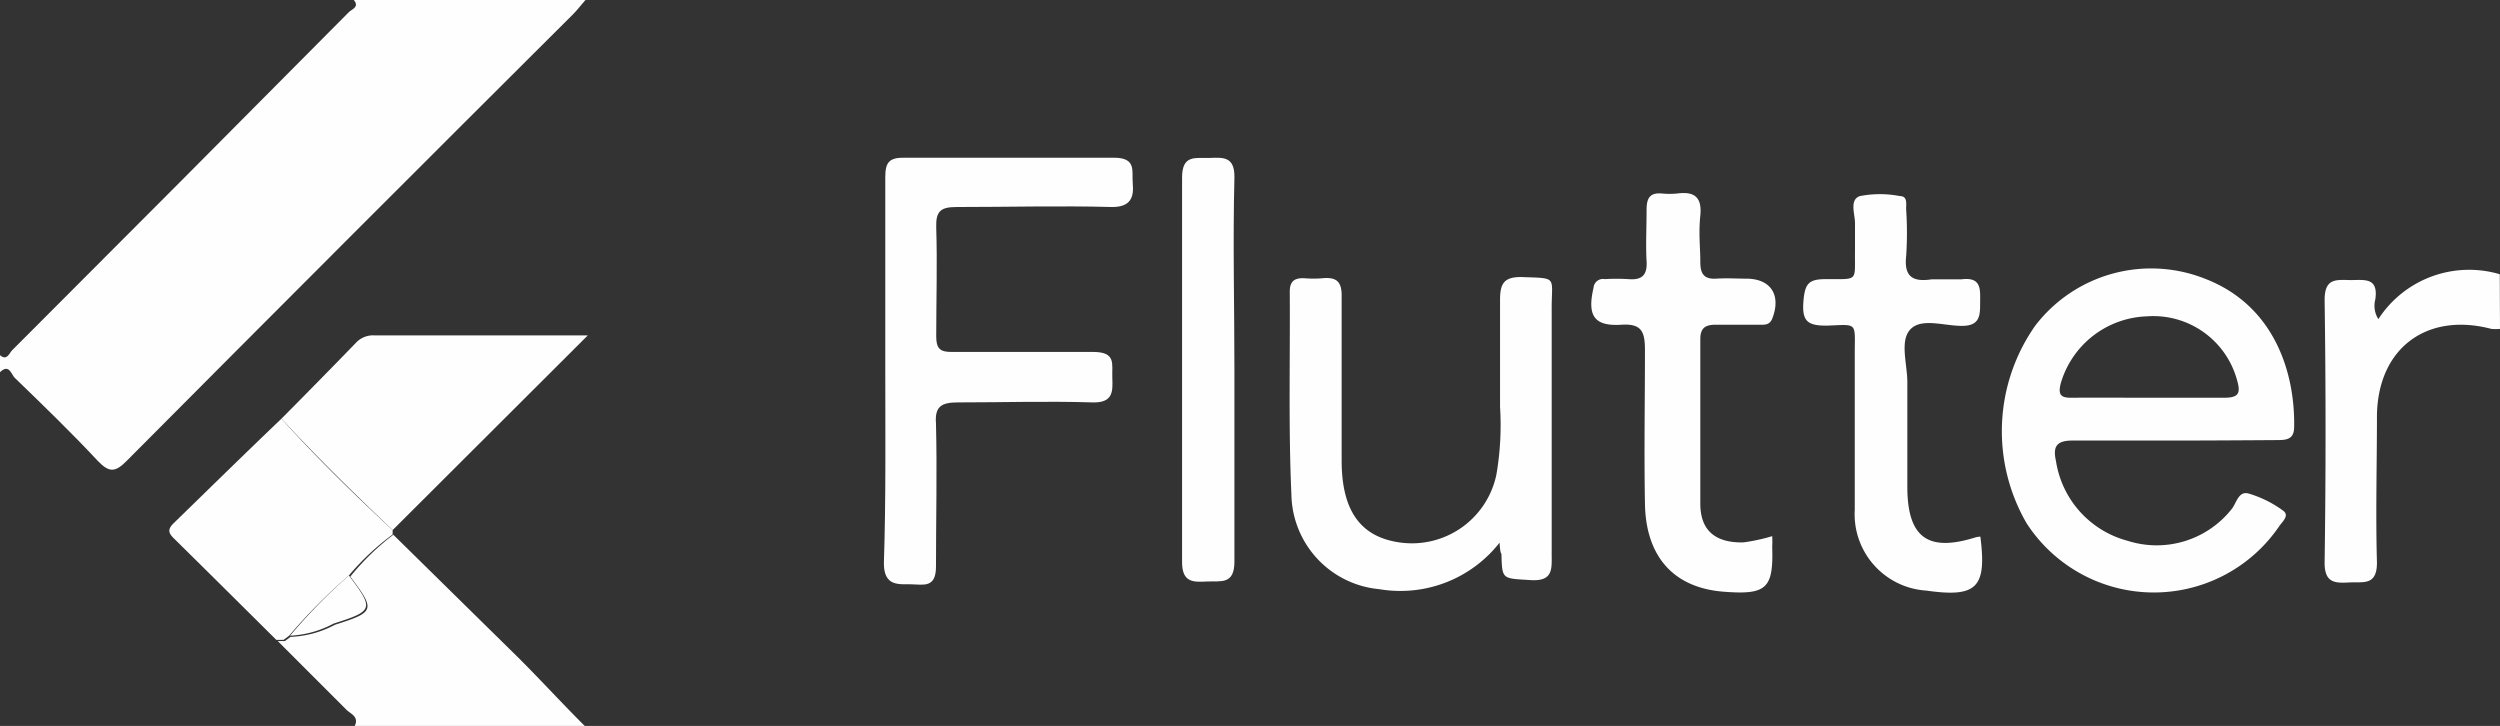 <svg xmlns="http://www.w3.org/2000/svg" viewBox="0 0 107.48 31.21"><rect x="0" y="0" width="107.48" height="31.21" fill="#333333" stroke="none"/><defs><style>.cls-1{fill:#fefefe;}</style></defs><g id="Capa_2" data-name="Capa 2"><g id="Capa_1-2" data-name="Capa 1"><path class="cls-1" d="M25.17,0c-.18.2-.34.42-.53.61Q15,10.21,5.45,19.81c-.51.52-.77.5-1.25,0C3.05,18.58,1.84,17.41.63,16.24.49,16.1.39,15.62,0,16v-.73c.3.26.4-.09.52-.21Q7.8,7.78,15,.52c.12-.12.47-.22.21-.52Z"/><path class="cls-1" d="M15.25,31.21c.2-.41-.19-.52-.37-.71-1-1-2-2-2.94-2.94l.31,0,.24-.18h0a4.4,4.4,0,0,0,1.91-.52c1.73-.55,1.74-.63.66-2.07a10.86,10.86,0,0,1,1.85-1.8l5.41,5.32c1,1,1.91,2,2.87,2.95Z"/><path class="cls-1" d="M107.48,14.14a2.21,2.21,0,0,1-.37,0c-2.78-.73-4.88.83-4.92,3.72,0,2.11-.06,4.22,0,6.33,0,1-.59.82-1.18.85s-1.08.05-1.07-.86q.08-5.64,0-11.28c0-.94.48-.87,1.08-.86s1.24-.15,1.1.83a1.07,1.07,0,0,0,.13.85,4.65,4.65,0,0,1,5.22-1.93Z"/><path class="cls-1" d="M93.41,18.94c-1.43,0-2.87,0-4.31,0-.72,0-.84.29-.71.88a4.21,4.21,0,0,0,3.08,3.43,4.11,4.11,0,0,0,4.47-1.36c.21-.25.29-.8.74-.67a4.82,4.82,0,0,1,1.47.73c.31.22-.05.49-.18.7a6.52,6.52,0,0,1-10.84-.15A7.89,7.89,0,0,1,87.5,14a6.28,6.28,0,0,1,7.34-2c2.93,1.15,3.83,4,3.79,6.35,0,.53-.31.57-.72.57C96.41,18.93,94.91,18.94,93.41,18.94Zm-1-1.84c1.07,0,2.14,0,3.2,0,.6,0,.74-.16.57-.74A3.73,3.73,0,0,0,92.3,13.6a4,4,0,0,0-3.71,2.9c-.11.47,0,.61.49.6C90.18,17.09,91.28,17.1,92.38,17.1Z"/><path class="cls-1" d="M38.06,15.88c0-2.76,0-5.51,0-8.26,0-.62.15-.85.82-.84,3,0,6,0,9,0,1,0,.77.57.82,1.12s-.07,1-.88,1c-2.23-.06-4.47,0-6.7,0-.69,0-.89.19-.87.88.05,1.56,0,3.12,0,4.68,0,.52.16.68.68.67,2,0,4,0,6.06,0,1,0,.81.51.83,1.09s.06,1.11-.86,1.08c-1.92-.06-3.86,0-5.78,0-.7,0-1,.17-.94.91.05,2.05,0,4.1,0,6.15,0,.93-.54.77-1.06.76S38,25.23,38,24.22C38.09,21.44,38.06,18.66,38.06,15.88Z"/><path class="cls-1" d="M64.47,23.33a5.42,5.42,0,0,1-5.17,2,4.16,4.16,0,0,1-3.78-4.07c-.13-2.9-.05-5.81-.07-8.72,0-.45.2-.59.61-.58a4.49,4.49,0,0,0,.82,0c.59-.05.81.16.8.78,0,2.23,0,4.46,0,6.7v.36c0,2.22.86,3.35,2.65,3.54a3.71,3.71,0,0,0,4-2.92,12.51,12.51,0,0,0,.16-2.93c0-1.53,0-3.06,0-4.58,0-.69.14-1,.9-1,1.59.06,1.32-.05,1.32,1.34,0,3.52,0,7,0,10.56,0,.63.08,1.19-.9,1.13-1.23-.08-1.23,0-1.26-1.13C64.51,23.77,64.49,23.65,64.47,23.33Z"/><path class="cls-1" d="M12.1,18q1.61-1.62,3.2-3.26a1,1,0,0,1,.81-.32h9.16l-8.39,8.37C15.23,21.22,13.61,19.64,12.1,18Z"/><path class="cls-1" d="M76.19,23.05a3.64,3.64,0,0,1,0,.45c.06,1.8-.24,2.08-2.07,1.94-2.14-.16-3.36-1.48-3.4-3.78s0-4.4,0-6.61c0-.8-.15-1.14-1-1.09-1.19.08-1.49-.39-1.21-1.59A.41.41,0,0,1,69,12a8.51,8.51,0,0,1,1,0c.58.05.83-.16.79-.78s0-1.47,0-2.2c0-.5.14-.75.67-.7a3.42,3.42,0,0,0,.64,0c.74-.1,1.08.15,1,.95s0,1.34,0,2c0,.5.16.74.68.71s.86,0,1.29,0c1.06,0,1.51.7,1.13,1.7-.12.32-.36.28-.6.28-.61,0-1.22,0-1.83,0-.46,0-.67.14-.67.63,0,2.35,0,4.71,0,7.06,0,1.18.67,1.69,1.84,1.67A7.81,7.81,0,0,0,76.19,23.05Z"/><path class="cls-1" d="M85.14,23.07c.28,2.2-.15,2.63-2.33,2.32a3.29,3.29,0,0,1-3.07-3.48c0-2.23,0-4.46,0-6.69,0-1.39.15-1.27-1.21-1.22-.78,0-1.06-.16-1-1s.24-1,1-1c1.4,0,1.2.11,1.22-1.22,0-.4,0-.8,0-1.19s-.25-1,.21-1.16a4.5,4.5,0,0,1,1.72,0c.35,0,.26.36.27.58a15.1,15.1,0,0,1,0,2c-.1.89.29,1.12,1.09,1,.42,0,.86,0,1.28,0,.89-.12.81.46.81,1s0,1-.78,1-1.73-.35-2.21.14S82,15.65,82,16.43c0,1.5,0,3,0,4.49,0,2.19.88,2.83,2.94,2.18A1.15,1.15,0,0,1,85.14,23.07Z"/><path class="cls-1" d="M12.1,18c1.51,1.68,3.13,3.26,4.78,4.79v.19A10.86,10.86,0,0,0,15,24.74a24.17,24.17,0,0,0-2.57,2.59h0l-.24.18-.31,0C10.47,26.11,9,24.65,7.53,23.2c-.25-.24-.38-.4-.06-.71C9,21,10.56,19.47,12.1,18Z"/><path class="cls-1" d="M53.07,15.89c0,2.75,0,5.51,0,8.26,0,1-.59.82-1.18.85s-1.08.05-1.07-.86c0-5.5,0-11,0-16.51,0-1,.59-.82,1.17-.84s1.1-.08,1.08.85C53,10.39,53.07,13.14,53.07,15.89Z"/><path class="cls-1" d="M12.47,27.33A24.17,24.17,0,0,1,15,24.74c1.08,1.44,1.07,1.52-.66,2.07A4.4,4.4,0,0,1,12.47,27.33Z"/><path class="cls-1" d="M12.25,27.52l.24-.18Z"/></g></g></svg>